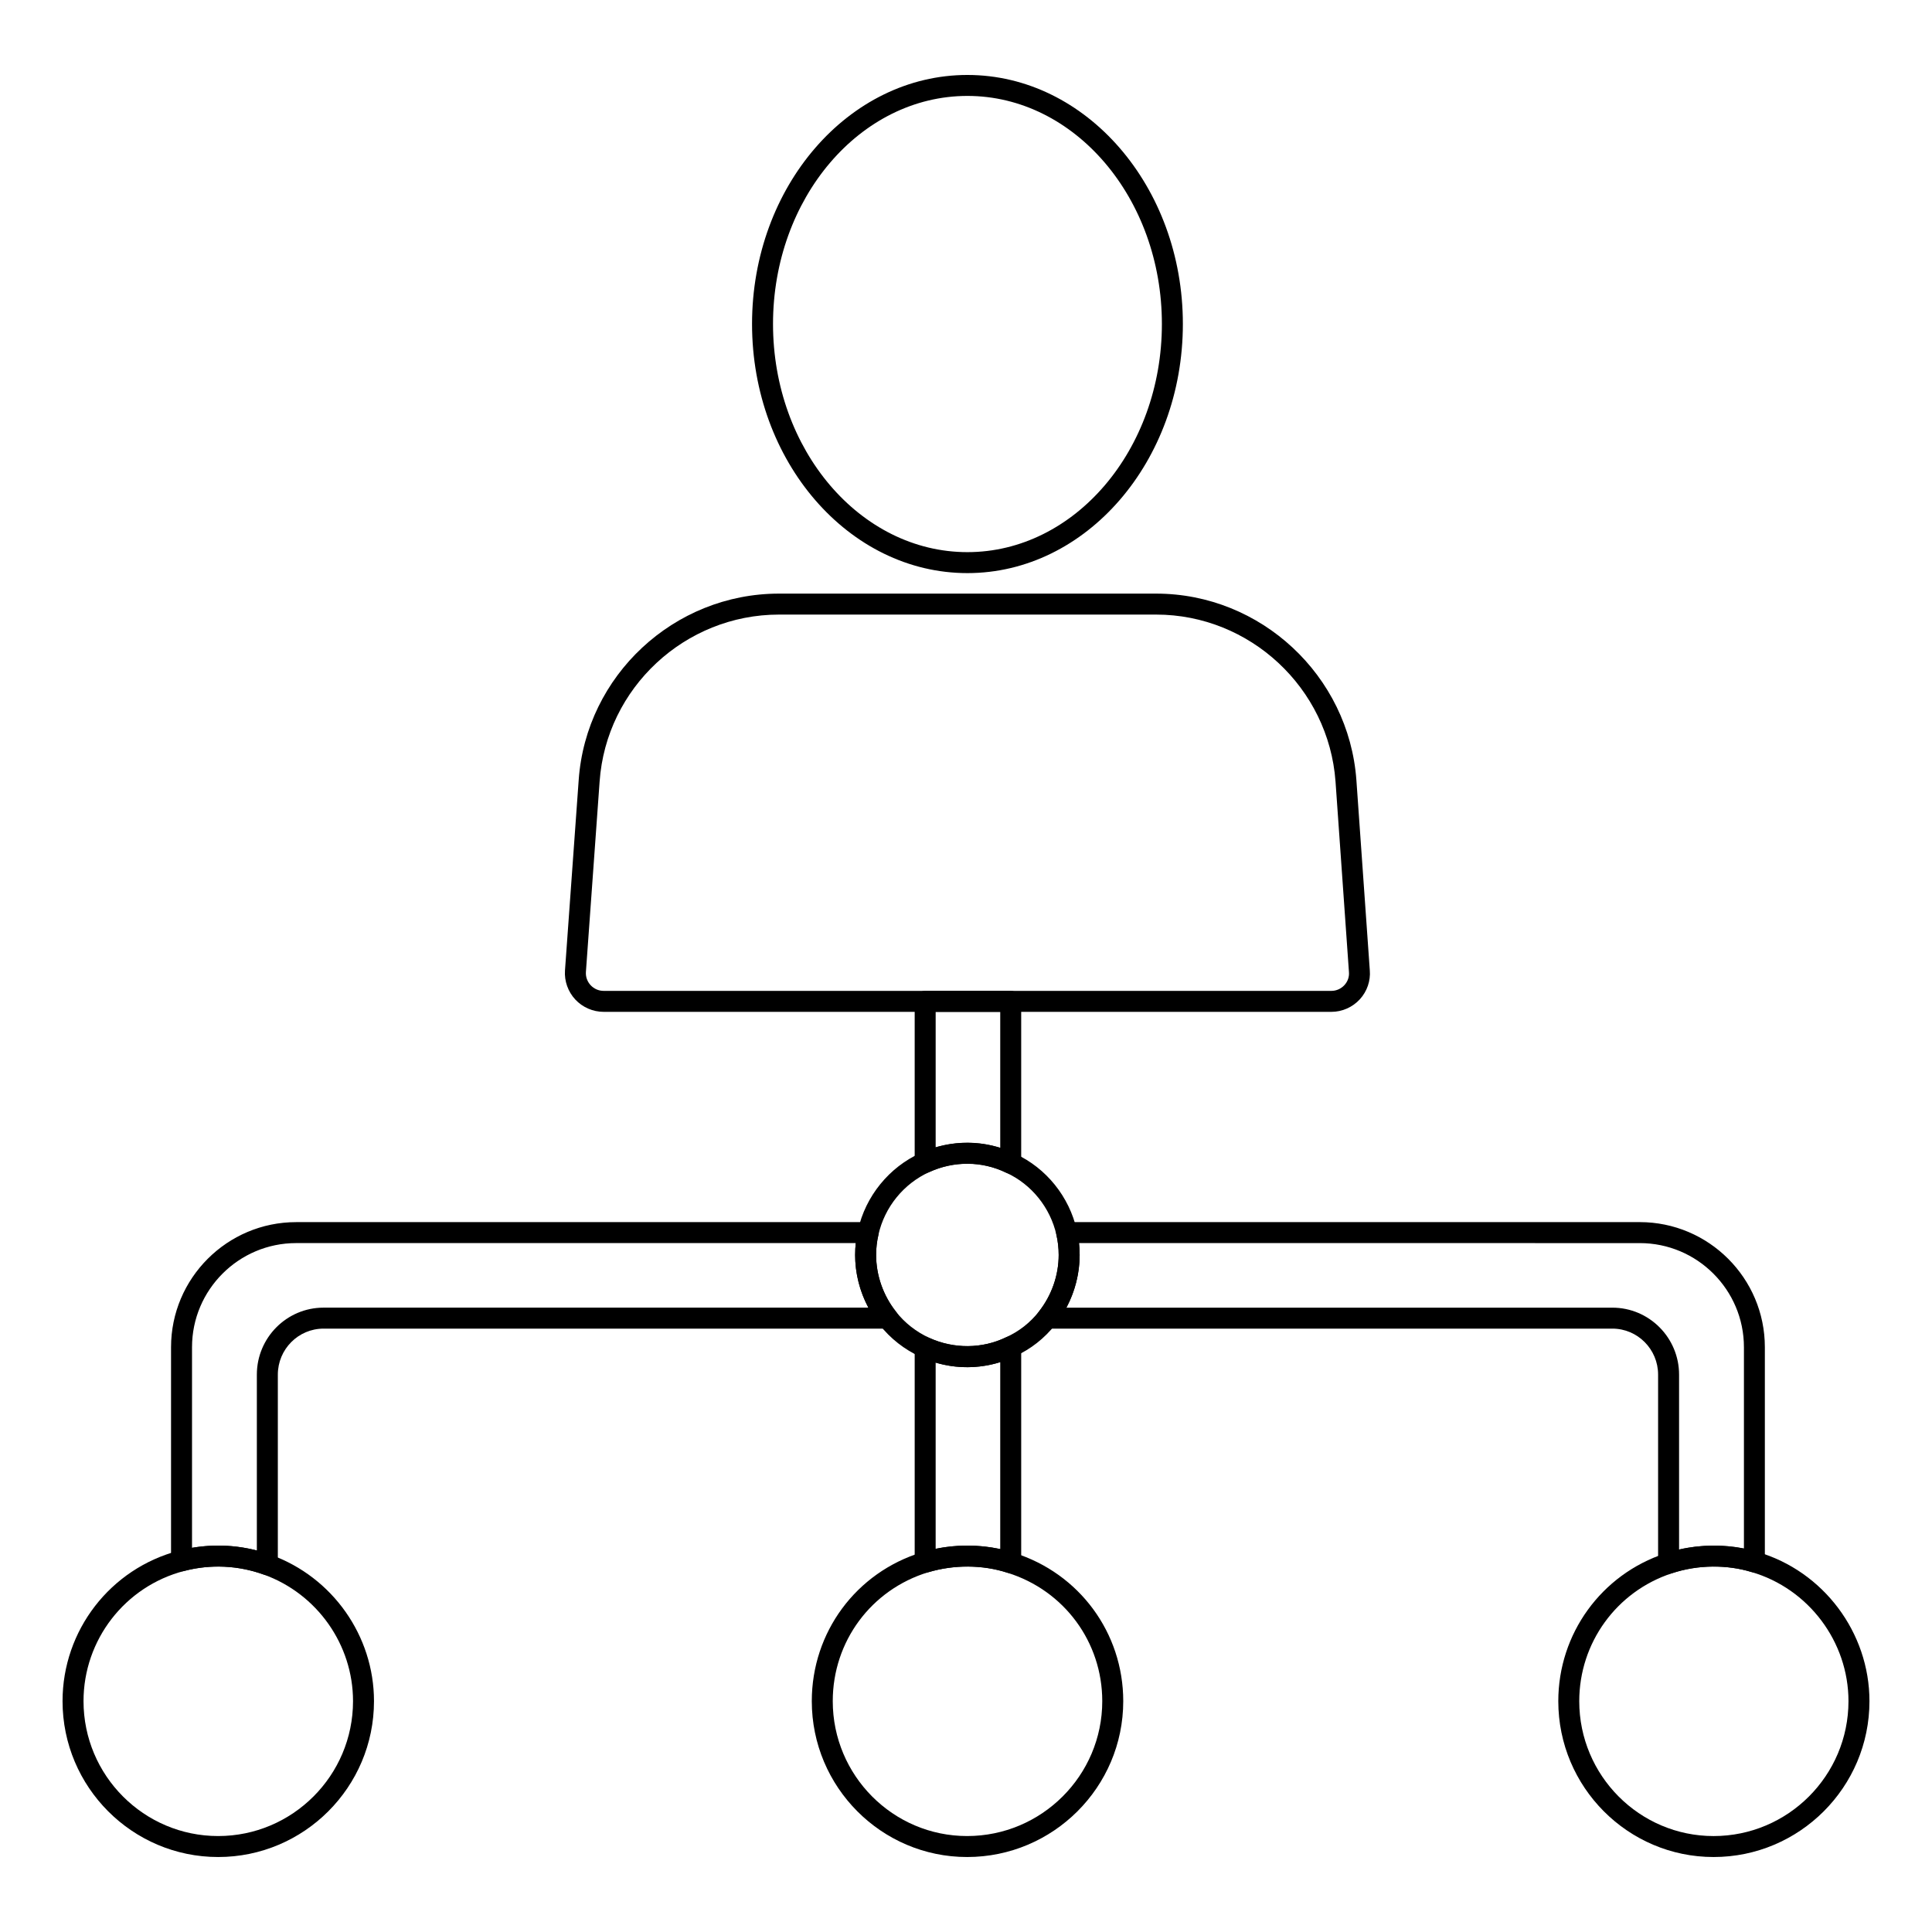 <?xml version="1.0" encoding="UTF-8"?>
<!-- Uploaded to: ICON Repo, www.iconrepo.com, Generator: ICON Repo Mixer Tools -->
<svg fill="#000000" width="800px" height="800px" version="1.1" viewBox="144 144 512 512" xmlns="http://www.w3.org/2000/svg">
 <g>
  <path d="m214.85 561.45c-0.32 0-0.641-0.059-0.953-0.168-6.707-2.438-14.105-2.801-21.086-0.961-0.828 0.238-1.723 0.035-2.402-0.484-0.684-0.527-1.082-1.34-1.082-2.199v-56.609c0-18.285 14.871-33.152 33.156-33.152h151.59c0.848 0 1.645 0.383 2.176 1.051 0.527 0.664 0.723 1.527 0.531 2.359-0.402 1.738-0.598 3.473-0.598 5.297 0 5.398 1.867 10.73 5.258 15.02 0.66 0.84 0.785 1.977 0.316 2.93-0.465 0.961-1.438 1.57-2.5 1.57l-149.51-0.004c-6.684 0-12.117 5.469-12.117 12.191v50.379c0 0.906-0.441 1.758-1.188 2.277-0.469 0.328-1.027 0.504-1.59 0.504zm-13.039-7.852c3.484 0 6.922 0.434 10.258 1.301v-46.609c0-9.789 7.926-17.75 17.672-17.75h144.39c-2.285-4.297-3.512-9.109-3.512-13.965 0-1.07 0.055-2.113 0.168-3.148l-148.3 0.004c-15.219 0-27.598 12.379-27.598 27.594v53.164c2.293-0.387 4.609-0.59 6.926-0.59z"/>
  <path d="m586.19 561.08c-0.574 0-1.148-0.18-1.625-0.52-0.723-0.527-1.152-1.367-1.152-2.258v-50.012c0-6.723-5.434-12.191-12.117-12.191h-149.81c-1.062 0-2.035-0.609-2.5-1.57-0.465-0.953-0.34-2.09 0.316-2.93 3.391-4.289 5.258-9.621 5.258-15.02 0-1.824-0.195-3.559-0.598-5.305-0.191-0.824 0.004-1.688 0.531-2.352 0.527-0.664 1.328-1.051 2.176-1.051h151.88c18.285 0 33.156 14.867 33.156 33.152v56.906c0 0.883-0.418 1.707-1.125 2.234-0.715 0.52-1.629 0.664-2.469 0.418-6.445-1.961-14.199-1.934-21.051 0.348-0.281 0.105-0.578 0.148-0.875 0.148zm-159.58-70.535h144.69c9.746 0 17.672 7.957 17.672 17.75v46.344c5.644-1.301 11.707-1.352 17.188-0.262v-53.348c0-15.215-12.379-27.594-27.598-27.594l-148.61-0.004c0.113 1.035 0.168 2.078 0.168 3.148 0 4.856-1.227 9.664-3.512 13.965z"/>
  <path d="m411.85 455.05c-0.418 0-0.832-0.094-1.219-0.281-6.32-3.082-13.863-3.125-20.297-0.188-0.855 0.414-1.859 0.316-2.656-0.188-0.797-0.516-1.277-1.391-1.277-2.336v-42.684c0-1.535 1.246-2.777 2.777-2.777h22.672c1.535 0 2.777 1.246 2.777 2.777v42.898c0 0.953-0.496 1.852-1.305 2.359-0.449 0.273-0.957 0.418-1.473 0.418zm-11.48-8.219c2.938 0 5.887 0.465 8.703 1.348v-36.027h-17.113v35.902c2.727-0.809 5.539-1.223 8.41-1.223z"/>
  <path d="m400.29 636.13c-22.695 0-41.156-18.531-41.156-41.305 0-18.277 11.746-34.137 29.234-39.477 8.16-2.43 16.863-2.285 24.344 0.168 17.309 5.406 28.961 21.207 28.961 39.309-0.004 22.777-18.566 41.305-41.383 41.305zm0-76.977c-3.469 0-6.941 0.508-10.32 1.512-15.113 4.617-25.281 18.34-25.281 34.156 0 19.711 15.973 35.75 35.602 35.75 19.754 0 35.82-16.039 35.82-35.75 0-15.656-10.082-29.324-25.094-34.012-3.367-1.105-6.965-1.656-10.727-1.656z"/>
  <path d="m411.85 560.93c-0.289 0-0.578-0.043-0.855-0.137-6.426-2.09-13.98-2.223-21.023-0.121-0.84 0.27-1.746 0.094-2.453-0.434s-1.117-1.352-1.117-2.227v-56.898c0-0.949 0.48-1.824 1.277-2.336 0.797-0.508 1.797-0.586 2.656-0.188 6.406 2.914 13.969 2.894 20.297-0.195 0.871-0.414 1.887-0.363 2.691 0.137 0.809 0.508 1.305 1.402 1.305 2.359v57.266c0 0.891-0.426 1.723-1.148 2.25-0.477 0.344-1.051 0.523-1.629 0.523zm-11.559-7.328c3.019 0 5.957 0.312 8.781 0.926v-49.547c-5.574 1.742-11.605 1.773-17.113 0.129v49.336c2.75-0.562 5.543-0.844 8.332-0.844z"/>
  <path d="m400.37 506.32c-4.281 0-8.43-0.906-12.34-2.691-4.324-1.961-8.117-4.934-10.969-8.602-4.144-5.246-6.438-11.809-6.438-18.449 0-2.266 0.242-4.406 0.738-6.547 2.016-9.035 8.25-16.715 16.676-20.512 7.902-3.609 17.199-3.566 25.035 0.262 8.184 3.762 14.301 11.344 16.309 20.266 0.492 2.129 0.734 4.269 0.734 6.535 0 6.641-2.289 13.203-6.453 18.465-2.918 3.676-6.508 6.488-10.664 8.371-3.871 1.883-8.266 2.902-12.629 2.902zm0-53.938c-3.465 0-6.84 0.738-10.031 2.191-6.852 3.09-11.918 9.328-13.555 16.684-0.406 1.75-0.602 3.481-0.602 5.316 0 5.398 1.867 10.73 5.254 15.02 2.316 2.981 5.387 5.383 8.895 6.977 6.414 2.922 13.965 2.902 20.305-0.188 3.418-1.547 6.312-3.82 8.676-6.793 3.383-4.285 5.25-9.617 5.25-15.012 0-1.836-0.195-3.566-0.594-5.305-1.637-7.25-6.594-13.406-13.273-16.477-3.262-1.59-6.809-2.414-10.324-2.414z"/>
  <path d="m201.81 636.13c-22.738 0-41.234-18.531-41.234-41.305 0-18.762 12.676-35.156 30.828-39.883 8.059-2.121 16.633-1.715 24.395 1.113 16.332 5.891 27.312 21.469 27.312 38.766 0.004 22.781-18.527 41.309-41.301 41.309zm0-76.977c-3.023 0-6.051 0.391-9 1.164-15.707 4.09-26.676 18.277-26.676 34.504 0 19.711 16.004 35.75 35.676 35.75 19.711 0 35.746-16.039 35.746-35.75 0-14.961-9.504-28.441-23.648-33.543-3.883-1.406-7.949-2.125-12.098-2.125z"/>
  <path d="m598.12 636.13c-22.695 0-41.156-18.531-41.156-41.305 0-17.855 11.395-33.594 28.359-39.164 7.938-2.641 16.875-2.691 24.43-0.383 17.457 5.086 29.672 21.359 29.672 39.547 0 22.777-18.531 41.305-41.305 41.305zm0-76.977c-3.785 0-7.504 0.602-11.051 1.781-14.688 4.824-24.551 18.441-24.551 33.891 0 19.711 15.973 35.75 35.602 35.75 19.711 0 35.746-16.039 35.746-35.75 0-15.738-10.57-29.809-25.707-34.223-3.148-0.965-6.512-1.449-10.039-1.449z"/>
  <path d="m400.37 295.88c-31.465 0-57.07-29.613-57.07-66.023 0-36.387 25.602-65.992 57.07-65.992 31.484 0 57.102 29.605 57.102 65.992 0 36.41-25.617 66.023-57.102 66.023zm0-126.46c-28.402 0-51.512 27.109-51.512 60.438 0 33.34 23.109 60.465 51.512 60.465 28.422 0 51.543-27.125 51.543-60.465 0.004-33.324-23.121-60.438-51.543-60.438z"/>
  <path d="m496.84 412.15h-192.86c-2.84 0-5.582-1.188-7.516-3.262-1.934-2.078-2.934-4.883-2.738-7.707l3.633-50.465c1.945-27.695 25.258-49.402 53.078-49.402h99.941c27.742 0 51.055 21.699 53.078 49.402l3.555 50.438c0.234 2.785-0.727 5.578-2.641 7.668-1.938 2.113-4.688 3.328-7.535 3.328zm-146.4-105.28c-24.914 0-45.793 19.434-47.535 44.242l-3.633 50.461c-0.09 1.301 0.359 2.555 1.258 3.523 0.902 0.961 2.129 1.496 3.453 1.496h192.86c1.297 0 2.555-0.559 3.445-1.527 0.883-0.961 1.305-2.191 1.199-3.457 0-0.016-0.004-0.027-0.004-0.043l-3.555-50.453c-1.809-24.809-22.691-44.242-47.535-44.242z"/>
 </g>
</svg>